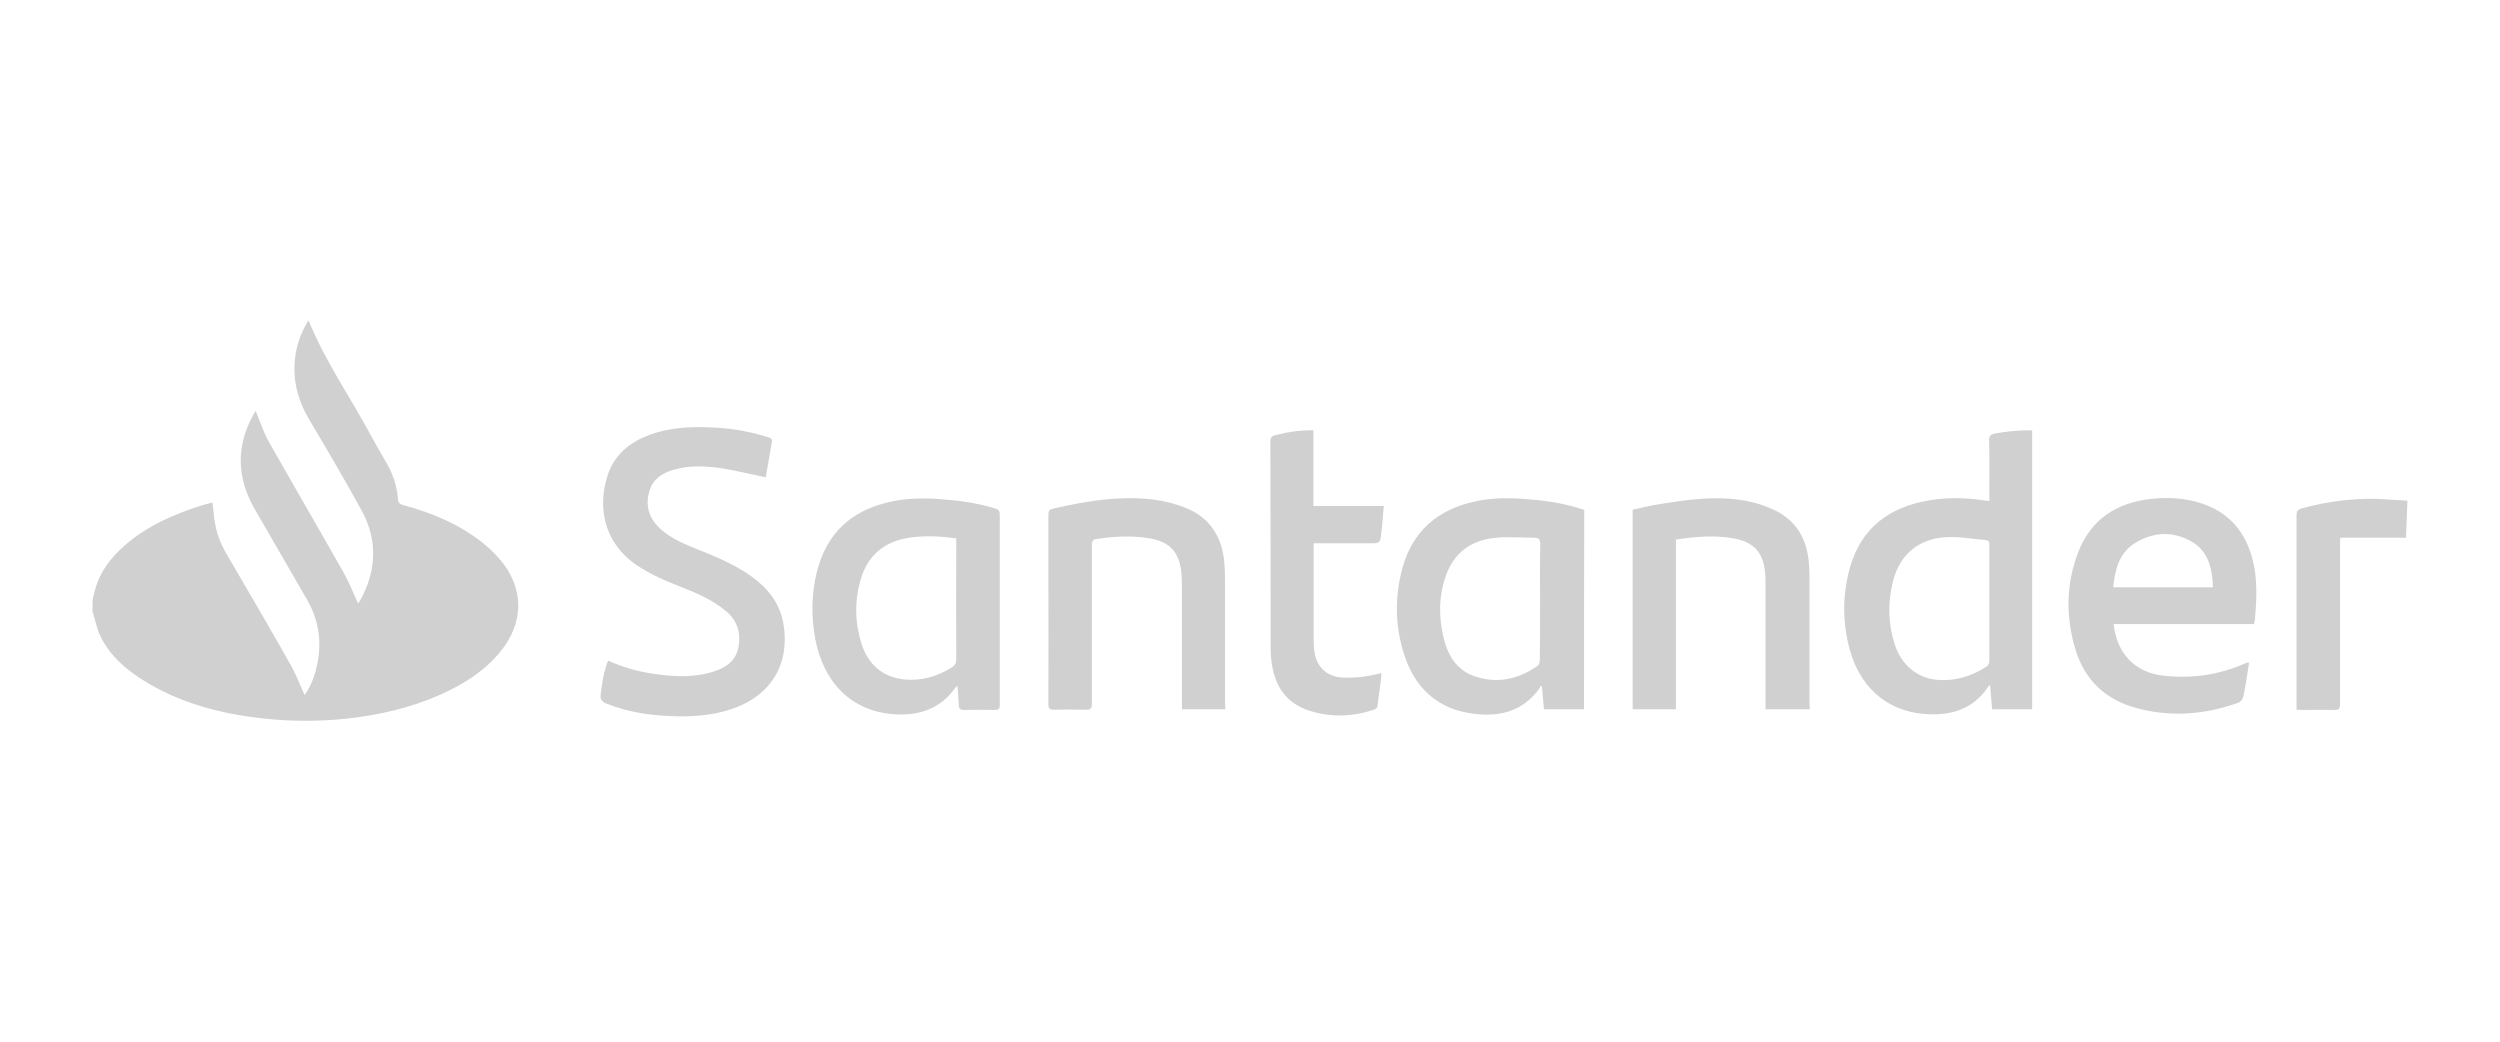 <?xml version="1.0" encoding="UTF-8"?> <svg xmlns="http://www.w3.org/2000/svg" xmlns:xlink="http://www.w3.org/1999/xlink" version="1.1" id="Capa_1" x="0px" y="0px" viewBox="0 0 1080 450" style="enable-background:new 0 0 1080 450;" xml:space="preserve"> <style type="text/css"> .st0{fill:#D0D0D0;} </style> <g> <path class="st0" d="M40,259.2c0.3-1.5,0.7-3,1.1-4.5c2.1-7.8,6.8-13.8,12.7-19c9.7-8.5,21.3-13.6,33.5-17.4 c1.3-0.4,2.6-0.7,3.9-1.1c0.1,0,0.3,0,0.6,0c0.3,2.3,0.5,4.7,0.8,7c0.7,5.5,2.6,10.7,5.5,15.5c9.2,15.8,18.5,31.6,27.5,47.6 c2.3,4.1,4,8.6,6,13c2.2-3.2,3.9-6.9,4.9-11c2.7-10.4,1.7-20.4-3.6-29.8c-7.6-13.3-15.4-26.5-23-39.8c-7.6-13.4-8-27-0.4-40.6 c0.2-0.4,0.5-0.9,1-1.6c0.2,0.5,0.3,0.8,0.4,1.2c1.7,4,3,8.2,5.1,11.9c10.7,18.9,21.6,37.6,32.3,56.5c2.5,4.4,4.3,9.1,6.4,13.6 c0.1-0.1,0.4-0.5,0.7-1c7.3-12.9,7.9-26.2,0.8-39.2c-7.2-13.2-14.9-26.2-22.6-39.2c-4.3-7.2-6.7-14.9-6.4-23.3 c0.3-7.1,2.3-13.8,6.1-19.6c7.2,17.8,18.2,33.4,27.2,50.2c2.2,4.1,4.6,8,6.8,12c2.6,4.6,4.2,9.6,4.6,14.9c0.1,1.6,0.7,2.3,2.3,2.7 c12.6,3.4,24.5,8.4,34.7,16.6c2.3,1.9,4.5,4,6.5,6.2c11.1,12.5,11.3,27.8,0.6,40.7c-7,8.5-16.1,14.1-26,18.5 c-13,5.7-26.6,8.8-40.6,10.3c-11.8,1.2-23.6,1.2-35.5-0.1c-18.5-2-36.3-6.6-52.3-16.7c-7.6-4.8-14.2-10.6-18.2-18.8 c-1.5-3-2.1-6.4-3.1-9.6c-0.1-0.4-0.3-0.9-0.4-1.3C40,262.6,40,260.9,40,259.2z"></path> <path class="st0" d="M859.4,216.4c0-1.3,0-2.2,0-3.2c0-7.7,0.1-15.3-0.1-23c0-1.9,0.6-2.5,2.4-2.9c5.3-1,10.7-1.5,16.2-1.4 c0,40.2,0,80.2,0,120.5c-5.7,0-11.4,0-17.3,0c-0.3-3.4-0.6-6.8-0.9-10.5c-0.4,0.4-0.7,0.5-0.8,0.8c-6.7,10-16.6,12.7-27.9,11.7 c-15.7-1.3-28.5-11.5-32.7-30.9c-2.2-10-2.2-20.1,0.3-30.1c4-16.8,14.7-26.9,31.5-30.6c9-2,18.1-2,27.1-0.6 C857.8,216.3,858.4,216.3,859.4,216.4z M859.4,260.3c0-8.3,0-16.6,0-24.9c0-1.3-0.2-2-1.7-2.1c-5.1-0.4-10.2-1.4-15.3-1.3 c-12.7,0.1-21.5,6.9-24.6,19c-2.3,9.1-2.2,18.3,0.7,27.3c2.8,8.9,9.8,14.7,18.4,15.4c7.6,0.6,14.5-1.4,20.9-5.5 c1.2-0.7,1.6-1.6,1.6-3C859.4,276.8,859.4,268.6,859.4,260.3z"></path> <path class="st0" d="M330.8,206.2c-6.6-1.4-12.5-2.8-18.4-3.8c-7.1-1.1-14.2-1.5-21.3,0.5c-5.3,1.5-9.5,4.4-10.8,10.1 c-1.5,6.1,0.4,11.3,5,15.5c4.2,3.8,9.4,6.1,14.5,8.2c8.4,3.4,16.9,6.7,24.4,12c7.1,5,12.4,11.3,14.1,20c3.3,17.8-5,31.8-22.2,37.6 c-8.9,3-18.1,3.5-27.4,3c-9.1-0.4-18.1-1.9-26.6-5.3c-2.1-0.8-2.9-1.9-2.6-4.1c0.6-4.9,1.3-9.8,3.2-14.5c6.2,2.8,12.5,4.6,19.1,5.6 c9,1.4,18,1.9,26.8-1c5.4-1.7,9.6-4.9,10.5-10.9c1-6.1-0.8-11.3-5.7-15.3c-5.4-4.4-11.7-7.3-18.1-9.8c-7.2-2.8-14.2-5.7-20.6-10.1 c-14.1-9.8-16.5-25.1-12.3-38.3c2.9-9.1,9.6-14.6,18.4-17.8c9.6-3.5,19.5-3.6,29.5-3c7.4,0.5,14.6,1.9,21.6,4.1 c1.3,0.4,1.8,0.9,1.5,2.3C332.5,196.4,331.6,201.4,330.8,206.2z"></path> <path class="st0" d="M971.6,286.3c-0.6,3.9-1.2,7.8-1.9,11.7c-0.9,5-0.9,5.1-5.8,6.6c-13.5,4.3-27.2,5-40.9,1.3 c-13.5-3.6-22.5-12.2-26.5-25.6c-4.1-13.9-4-27.9,1.2-41.5c5.5-14.5,16.7-21.7,31.8-23.3c6.5-0.7,13-0.4,19.4,1.3 c14.3,3.9,22.2,13.7,24.9,28c1.4,7.6,1,15.3,0.3,22.9c0,0.6-0.3,1.1-0.4,1.9c-20.2,0-40.4,0-60.6,0c1.3,12.7,9.3,21,21.6,22.3 c12.2,1.4,24-0.4,35.2-5.3c0.4-0.2,0.7-0.3,1.1-0.4C971.1,286.2,971.3,286.3,971.6,286.3z M956,253.7c-0.3-8.2-2-15.7-9.5-19.9 c-8.1-4.5-16.5-4-24.3,0.9c-6.8,4.3-8.5,11.4-9.3,19C927.4,253.7,941.5,253.7,956,253.7z"></path> <path class="st0" d="M684.3,306.4c-5.8,0-11.5,0-17.3,0c-0.3-3.3-0.6-6.6-0.9-9.8c-0.2-0.1-0.4-0.3-0.6-0.4 c-0.1,0.4-0.2,0.8-0.4,1.1c-6.7,9.4-16.1,12.3-27,11.2c-17-1.6-27.3-11.3-32-27.3c-3.5-11.9-3.5-24-0.2-36 c4.4-15.8,15.2-25,31-28.5c7-1.6,14.2-1.7,21.3-1.2c8.4,0.6,16.7,1.7,24.7,4.3c0.5,0.2,1,0.3,1.5,0.5 C684.3,249,684.3,277.7,684.3,306.4z M665.3,259.9c0-8.3-0.1-16.6,0.1-24.9c0-2-0.7-2.7-2.5-2.7c-5.8,0-11.7-0.6-17.5,0.1 c-10.1,1.1-17.4,6.6-20.8,16.4c-3.2,9-3.1,18.2-0.8,27.4c1.9,7.4,5.8,13.5,13.4,16c9.8,3.3,18.8,1.2,27.1-4.6 c0.6-0.4,0.9-1.7,0.9-2.5C665.3,276.7,665.3,268.3,665.3,259.9z"></path> <path class="st0" d="M413.6,296.2c-0.6,0.6-0.9,0.9-1.1,1.2c-6.8,9.3-16.2,12-27.1,11.1c-17.3-1.5-29.6-13.3-33.2-32.5 c-1.8-9.7-1.7-19.4,0.7-29c4.2-16.7,14.9-26.5,31.6-30.2c7-1.6,14.2-1.7,21.3-1.2c8.2,0.6,16.3,1.6,24.2,4.1 c1.4,0.4,1.9,1.1,1.9,2.6c0,27.4,0,54.8,0,82.2c0,1.8-0.5,2.2-2.2,2.2c-4.4-0.1-8.8-0.1-13.3,0c-1.7,0-2.1-0.6-2.2-2.1 C414.1,301.9,413.8,299.2,413.6,296.2z M413.1,232.6c-7-1-13.7-1.3-20.5-0.3c-10.8,1.7-17.9,7.8-20.9,18.4 c-2.6,9.3-2.4,18.6,0.6,27.8c2.9,8.6,8.9,13.9,18.1,15c7.5,0.8,14.4-1.2,20.8-5.2c1.4-0.9,1.9-1.8,1.9-3.4c-0.1-16.6,0-33.2,0-49.9 C413.1,234.3,413.1,233.6,413.1,232.6z"></path> <path class="st0" d="M781.8,306.4c-6.5,0-12.7,0-19.1,0c0-0.9,0-1.6,0-2.4c0-17.9,0-35.7,0-53.6c0-1.9-0.2-3.8-0.5-5.6 c-1.4-7.1-5.5-10.8-13.2-12.2c-8.3-1.5-16.6-0.8-25,0.5c0,24.4,0,48.8,0,73.3c-6.3,0-12.5,0-18.7,0c0-28.7,0-57.3,0-86.2 c3.6-0.8,7.2-1.7,10.9-2.3c6.5-1,13.1-2.1,19.7-2.5c10.4-0.6,20.7,0.3,30.3,4.8c8.9,4.1,13.7,11.3,15,20.9c0.4,2.8,0.5,5.6,0.5,8.3 c0,18.3,0,36.5,0,54.8C781.8,304.9,781.8,305.6,781.8,306.4z"></path> <path class="st0" d="M529.3,306.4c-6.3,0-12.4,0-18.7,0c0-0.9,0-1.7,0-2.4c0-17,0-34.1,0-51.1c0-2.5-0.1-5-0.5-7.4 c-1.3-7.6-5.3-11.5-13.3-12.9c-8-1.4-15.9-0.9-23.9,0.4c-0.4,0.1-0.9,0.7-1.1,1.2c-0.2,0.5-0.1,1.2-0.1,1.7c0,22.7,0,45.5,0,68.2 c0,2-0.6,2.5-2.5,2.5c-4.6-0.1-9.2-0.1-13.9,0c-1.9,0-2.4-0.5-2.4-2.4c0.1-19.4,0-38.9,0-58.3c0-7.9,0-15.7,0-23.6 c0-1.6,0.5-2.2,2-2.6c9.6-2.1,19.2-4,29.1-4.4c9.6-0.4,19.1,0.4,28.2,4.1c10.2,4.1,15.4,12,16.6,22.6c0.3,2.9,0.4,5.8,0.4,8.7 c0,17.7,0,35.4,0,53C529.3,304.6,529.3,305.4,529.3,306.4z"></path> <path class="st0" d="M597.8,218.6c-0.4,4.1-0.6,8-1.1,11.8c-0.5,4.3-0.6,4.3-5,4.3c-7.2,0-14.4,0-21.7,0c-0.8,0-1.5,0-2.5,0 c0,0.9,0,1.6,0,2.3c0,13.3,0,26.5,0,39.8c0,1.9,0.1,3.9,0.5,5.8c1.3,6.1,5.7,9.8,12,10.1c2.8,0.1,5.6,0,8.4-0.3 c2.8-0.3,5.5-1,8.4-1.6c-0.1,1.1-0.2,2.2-0.3,3.4c-0.5,3.5-1,7.1-1.4,10.6c-0.1,1.1-0.7,1.5-1.6,1.8c-9.4,3.1-18.8,3.4-28.2,0.3 c-9.7-3.2-14.5-10.5-15.9-20.3c-0.4-2.6-0.5-5.2-0.5-7.8c0-29.3,0-58.6-0.1-87.9c0-1.7,0.4-2.5,2.1-2.9c5.4-1.4,10.8-2.2,16.5-2.1 c0,10.9,0,21.7,0,32.7C577.7,218.6,587.6,218.6,597.8,218.6z"></path> <path class="st0" d="M1040,216.3c-0.2,5.6-0.4,10.9-0.6,16c-9.8,0-19,0-28.4,0c-0.1,1.2-0.1,2.1-0.1,2.9c0,23,0,46,0,69 c0,2.1-0.6,2.5-2.5,2.5c-4.6-0.1-9.2,0-13.9,0c-0.7,0-1.4-0.1-2.4-0.1c0-0.9,0-1.7,0-2.4c0-27.2,0-54.3,0-81.5 c0-1.9,0.6-2.6,2.3-3.1c12.8-3.5,25.8-4.9,39-3.7C1035.5,216,1037.6,216.1,1040,216.3z"></path> </g> </svg> 